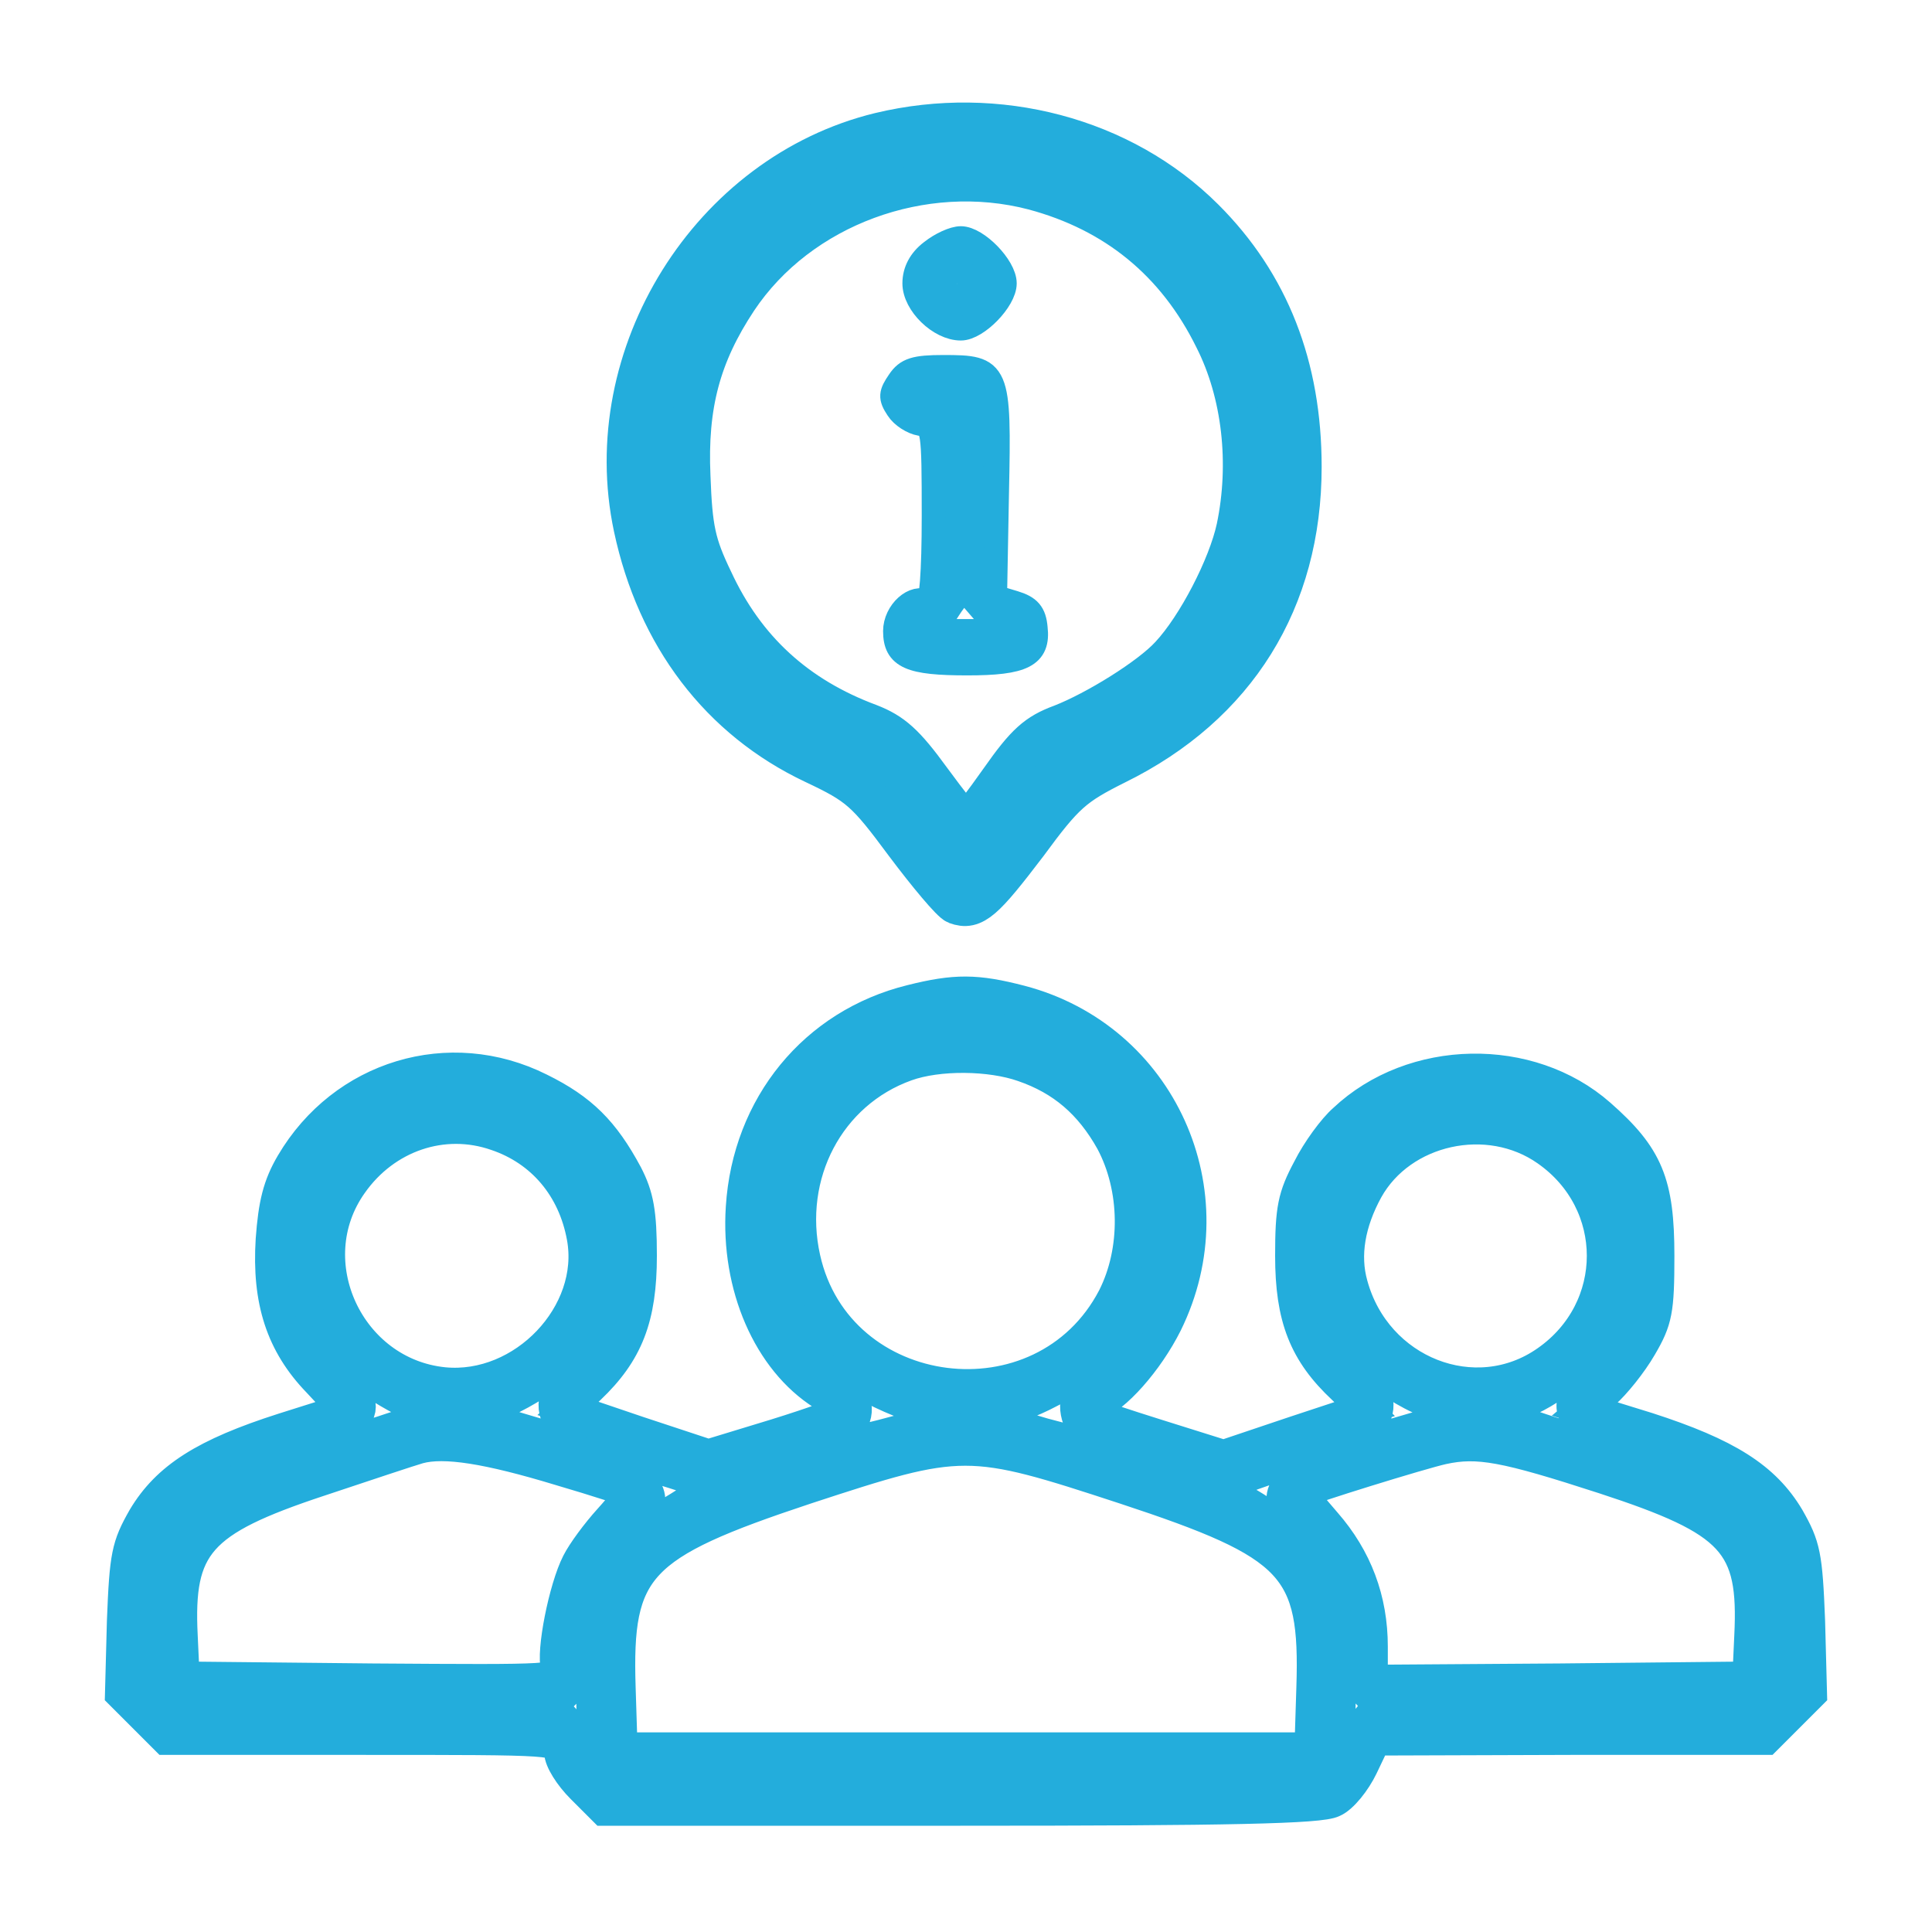 <svg width="24" height="24" viewBox="0 0 24 24" fill="none" xmlns="http://www.w3.org/2000/svg">
<path d="M10.928 1.648C8.824 2.16 7.416 4.408 7.872 6.552C8.16 7.904 8.944 8.936 10.112 9.488C10.672 9.752 10.76 9.832 11.24 10.48C11.528 10.864 11.816 11.208 11.88 11.232C12.096 11.312 12.224 11.192 12.76 10.488C13.224 9.856 13.336 9.76 13.864 9.496C15.36 8.76 16.168 7.456 16.168 5.8C16.168 4.552 15.768 3.528 14.96 2.72C13.944 1.704 12.392 1.296 10.928 1.648ZM12.84 2.36C13.856 2.632 14.616 3.248 15.088 4.208C15.432 4.888 15.528 5.76 15.36 6.56C15.256 7.04 14.872 7.784 14.536 8.144C14.288 8.416 13.616 8.832 13.184 9C12.88 9.112 12.744 9.232 12.424 9.688C12.216 9.984 12.024 10.232 12 10.232C11.976 10.232 11.784 9.984 11.56 9.68C11.24 9.24 11.088 9.104 10.8 8.992C9.896 8.656 9.256 8.072 8.856 7.208C8.64 6.76 8.6 6.568 8.576 5.92C8.536 5.032 8.704 4.408 9.16 3.72C9.928 2.568 11.464 2 12.84 2.36ZM12 10.48C12.056 10.48 12.208 10.4 12.344 10.304L12.6 10.12L12.36 10.456C12.08 10.856 11.912 10.888 11.696 10.576C11.416 10.168 11.408 10.128 11.656 10.304C11.792 10.4 11.944 10.48 12 10.48Z" fill="#23ADDC" stroke="#23ADDC" stroke-width="0.5"/>
<path d="M11.568 3.128C11.432 3.232 11.36 3.368 11.36 3.52C11.36 3.776 11.672 4.08 11.936 4.08C12.136 4.08 12.48 3.728 12.48 3.52C12.48 3.312 12.136 2.96 11.936 2.96C11.848 2.96 11.688 3.032 11.568 3.128ZM12.04 3.528C12.04 3.584 11.976 3.648 11.904 3.664C11.76 3.688 11.704 3.52 11.816 3.408C11.896 3.328 12.04 3.4 12.04 3.528Z" fill="#23ADDC" stroke="#23ADDC" stroke-width="0.3"/>
<path d="M11.168 4.736C11.064 4.888 11.056 4.936 11.152 5.08C11.208 5.168 11.336 5.248 11.432 5.264C11.592 5.288 11.6 5.328 11.6 6.408C11.6 7.12 11.568 7.512 11.52 7.48C11.36 7.384 11.12 7.6 11.12 7.84C11.12 8.16 11.304 8.24 12.016 8.24C12.712 8.24 12.904 8.144 12.864 7.8C12.848 7.616 12.784 7.544 12.6 7.488L12.36 7.416L12.384 6.12C12.416 4.592 12.4 4.56 11.72 4.56C11.368 4.56 11.264 4.592 11.168 4.736ZM11.984 5.16L12.016 5.4L11.808 5.208C11.552 4.968 11.544 4.864 11.784 4.896C11.912 4.912 11.968 4.984 11.984 5.16ZM12.232 7.616L12.424 7.84H12.016H11.608L11.784 7.568C11.88 7.416 11.976 7.32 12 7.344C12.024 7.376 12.128 7.496 12.232 7.616Z" fill="#23ADDC" stroke="#23ADDC" stroke-width="0.3"/>
<path d="M11.32 12.432C10.12 12.728 9.296 13.736 9.216 15C9.152 15.976 9.552 16.896 10.224 17.32C10.36 17.408 10.472 17.496 10.48 17.52C10.48 17.544 10.104 17.68 9.64 17.824L8.8 18.08L7.928 17.792L7.056 17.496L7.32 17.248C7.792 16.8 7.96 16.368 7.96 15.6C7.96 15.056 7.92 14.856 7.784 14.592C7.496 14.056 7.224 13.784 6.704 13.528C5.584 12.968 4.264 13.368 3.624 14.456C3.464 14.728 3.408 14.96 3.376 15.4C3.328 16.16 3.504 16.696 3.952 17.16L4.28 17.512L3.52 17.752C2.544 18.064 2.08 18.36 1.784 18.856C1.584 19.208 1.56 19.32 1.528 20.136L1.504 21.04L1.784 21.32L2.064 21.6H4.512C6.944 21.6 6.96 21.6 6.96 21.768C6.96 21.864 7.08 22.056 7.232 22.208L7.504 22.48H11.928C15.28 22.48 16.408 22.456 16.56 22.376C16.672 22.328 16.832 22.128 16.92 21.944L17.08 21.608L19.512 21.6H21.936L22.216 21.32L22.496 21.04L22.472 20.136C22.44 19.32 22.416 19.208 22.216 18.856C21.92 18.36 21.456 18.064 20.464 17.744L19.688 17.504L19.928 17.304C20.056 17.192 20.264 16.936 20.384 16.728C20.576 16.4 20.6 16.28 20.6 15.6C20.6 14.696 20.464 14.368 19.872 13.848C19 13.08 17.552 13.104 16.696 13.912C16.568 14.024 16.368 14.296 16.256 14.52C16.072 14.864 16.04 15.016 16.04 15.6C16.04 16.368 16.208 16.8 16.688 17.248L16.952 17.504L16.08 17.792L15.2 18.088L14.384 17.832C13.496 17.552 13.424 17.52 13.584 17.456C13.848 17.368 14.256 16.904 14.488 16.44C15.288 14.816 14.416 12.896 12.68 12.44C12.128 12.296 11.864 12.296 11.32 12.432ZM12.712 13.24C13.2 13.408 13.544 13.704 13.808 14.176C14.12 14.76 14.128 15.536 13.832 16.12C12.96 17.792 10.4 17.464 9.992 15.632C9.76 14.592 10.296 13.576 11.256 13.232C11.656 13.088 12.304 13.096 12.712 13.24ZM16.96 14.296C16.768 14.512 16.6 14.696 16.576 14.72C16.56 14.744 16.6 14.648 16.672 14.504C16.784 14.288 17.152 13.92 17.264 13.92C17.28 13.92 17.144 14.088 16.96 14.296ZM19.736 14.176C19.968 14.432 20.16 14.728 20.16 14.848C20.16 14.88 20.072 14.768 19.96 14.608C19.848 14.448 19.664 14.224 19.536 14.12C19.416 14.016 19.36 13.92 19.408 13.92C19.448 13.92 19.6 14.04 19.736 14.176ZM6.168 14.096C6.736 14.288 7.128 14.752 7.24 15.368C7.416 16.32 6.504 17.28 5.512 17.184C4.328 17.064 3.68 15.672 4.368 14.704C4.784 14.112 5.504 13.864 6.168 14.096ZM19.216 14.288C20.144 14.936 20.144 16.264 19.216 16.912C18.328 17.536 17.088 17.048 16.792 15.96C16.688 15.592 16.76 15.184 16.984 14.776C17.408 14.016 18.488 13.776 19.216 14.288ZM19.856 16.88C19.48 17.408 19.464 17.48 19.656 17.696C19.864 17.928 19.728 17.952 19.152 17.76L18.608 17.576L19 17.384C19.432 17.184 19.968 16.696 20.048 16.456C20.072 16.376 20.112 16.328 20.144 16.352C20.168 16.384 20.04 16.616 19.856 16.88ZM17.64 17.368L18.12 17.584L17.552 17.752C16.848 17.96 16.84 17.96 16.992 17.744C17.176 17.488 17.152 17.352 16.88 16.992C16.56 16.576 16.576 16.48 16.904 16.848C17.04 17.016 17.376 17.248 17.64 17.368ZM4.56 17.12C4.712 17.232 4.96 17.376 5.12 17.448L5.4 17.576L4.856 17.752C4.272 17.952 4.136 17.928 4.344 17.696C4.528 17.496 4.52 17.432 4.24 17.056C3.984 16.696 3.912 16.496 4.144 16.76C4.216 16.848 4.408 17.016 4.56 17.12ZM7.128 16.976C6.848 17.352 6.824 17.488 7.008 17.744C7.16 17.96 7.152 17.96 6.456 17.752L5.896 17.584L6.368 17.36C6.624 17.232 6.944 17.016 7.072 16.888C7.4 16.544 7.416 16.576 7.128 16.976ZM11.584 17.52C11.704 17.52 11.76 17.552 11.72 17.584C11.624 17.664 10.704 17.92 10.512 17.92C10.384 17.92 10.384 17.912 10.504 17.776C10.68 17.584 10.672 17.424 10.48 17.176C10.32 16.976 10.328 16.976 10.84 17.248C11.136 17.4 11.464 17.52 11.584 17.52ZM13.496 17.184C13.328 17.368 13.328 17.552 13.488 17.8L13.608 17.984L12.968 17.816C12.296 17.624 12.088 17.52 12.408 17.52C12.512 17.52 12.8 17.416 13.04 17.288C13.56 17.016 13.672 16.992 13.496 17.184ZM6.96 18.256C7.424 18.392 7.816 18.52 7.832 18.536C7.848 18.544 7.736 18.696 7.576 18.872C7.416 19.048 7.24 19.288 7.176 19.416C7.016 19.728 6.856 20.528 6.92 20.72C6.968 20.88 6.952 20.88 4.624 20.864L2.28 20.84L2.256 20.32C2.2 19.192 2.464 18.888 3.96 18.392C4.536 18.2 5.088 18.016 5.2 17.984C5.52 17.896 6.064 17.984 6.96 18.256ZM19.928 18.36C21.544 18.888 21.8 19.168 21.744 20.32L21.72 20.84L19.384 20.864L17.04 20.88V20.456C17.04 19.872 16.848 19.36 16.464 18.92C16.288 18.72 16.152 18.544 16.168 18.536C16.24 18.488 17.664 18.048 17.92 17.992C18.36 17.896 18.696 17.96 19.928 18.36ZM13.976 18.488C16.088 19.184 16.352 19.456 16.304 20.96L16.28 21.72H12H7.72L7.696 20.96C7.648 19.464 7.912 19.184 10.008 18.488C11.96 17.848 12.024 17.848 13.976 18.488ZM8.376 18.296C8.608 18.368 8.8 18.448 8.8 18.472C8.8 18.512 8.112 18.936 7.896 19.032C7.856 19.048 7.888 18.96 7.968 18.84C8.096 18.64 8.096 18.616 7.968 18.392C7.808 18.12 7.816 18.12 8.376 18.296ZM16.024 18.392C15.896 18.608 15.896 18.632 16.064 18.92L16.248 19.216L15.936 18.976C15.768 18.84 15.536 18.688 15.416 18.632C15.296 18.576 15.2 18.512 15.2 18.48C15.2 18.432 15.872 18.184 16.056 18.168C16.12 18.16 16.112 18.232 16.024 18.392ZM17.12 21.192C17.112 21.216 16.928 21.44 16.712 21.68C16.488 21.92 16.344 22.04 16.392 21.944C16.44 21.848 16.52 21.744 16.56 21.72C16.608 21.696 16.64 21.448 16.64 21.184V20.688L16.88 20.92C17.016 21.048 17.12 21.168 17.12 21.192ZM7.36 21.208C7.36 21.496 7.408 21.688 7.536 21.856L7.704 22.096L7.536 22.008C7.44 21.952 7.36 21.88 7.36 21.84C7.36 21.8 7.248 21.64 7.112 21.48L6.856 21.192L7.04 21C7.144 20.888 7.256 20.8 7.296 20.8C7.328 20.8 7.36 20.984 7.36 21.208Z" fill="#23ADDC" stroke="#23ADDC" stroke-width="0.4"/>
</svg>
